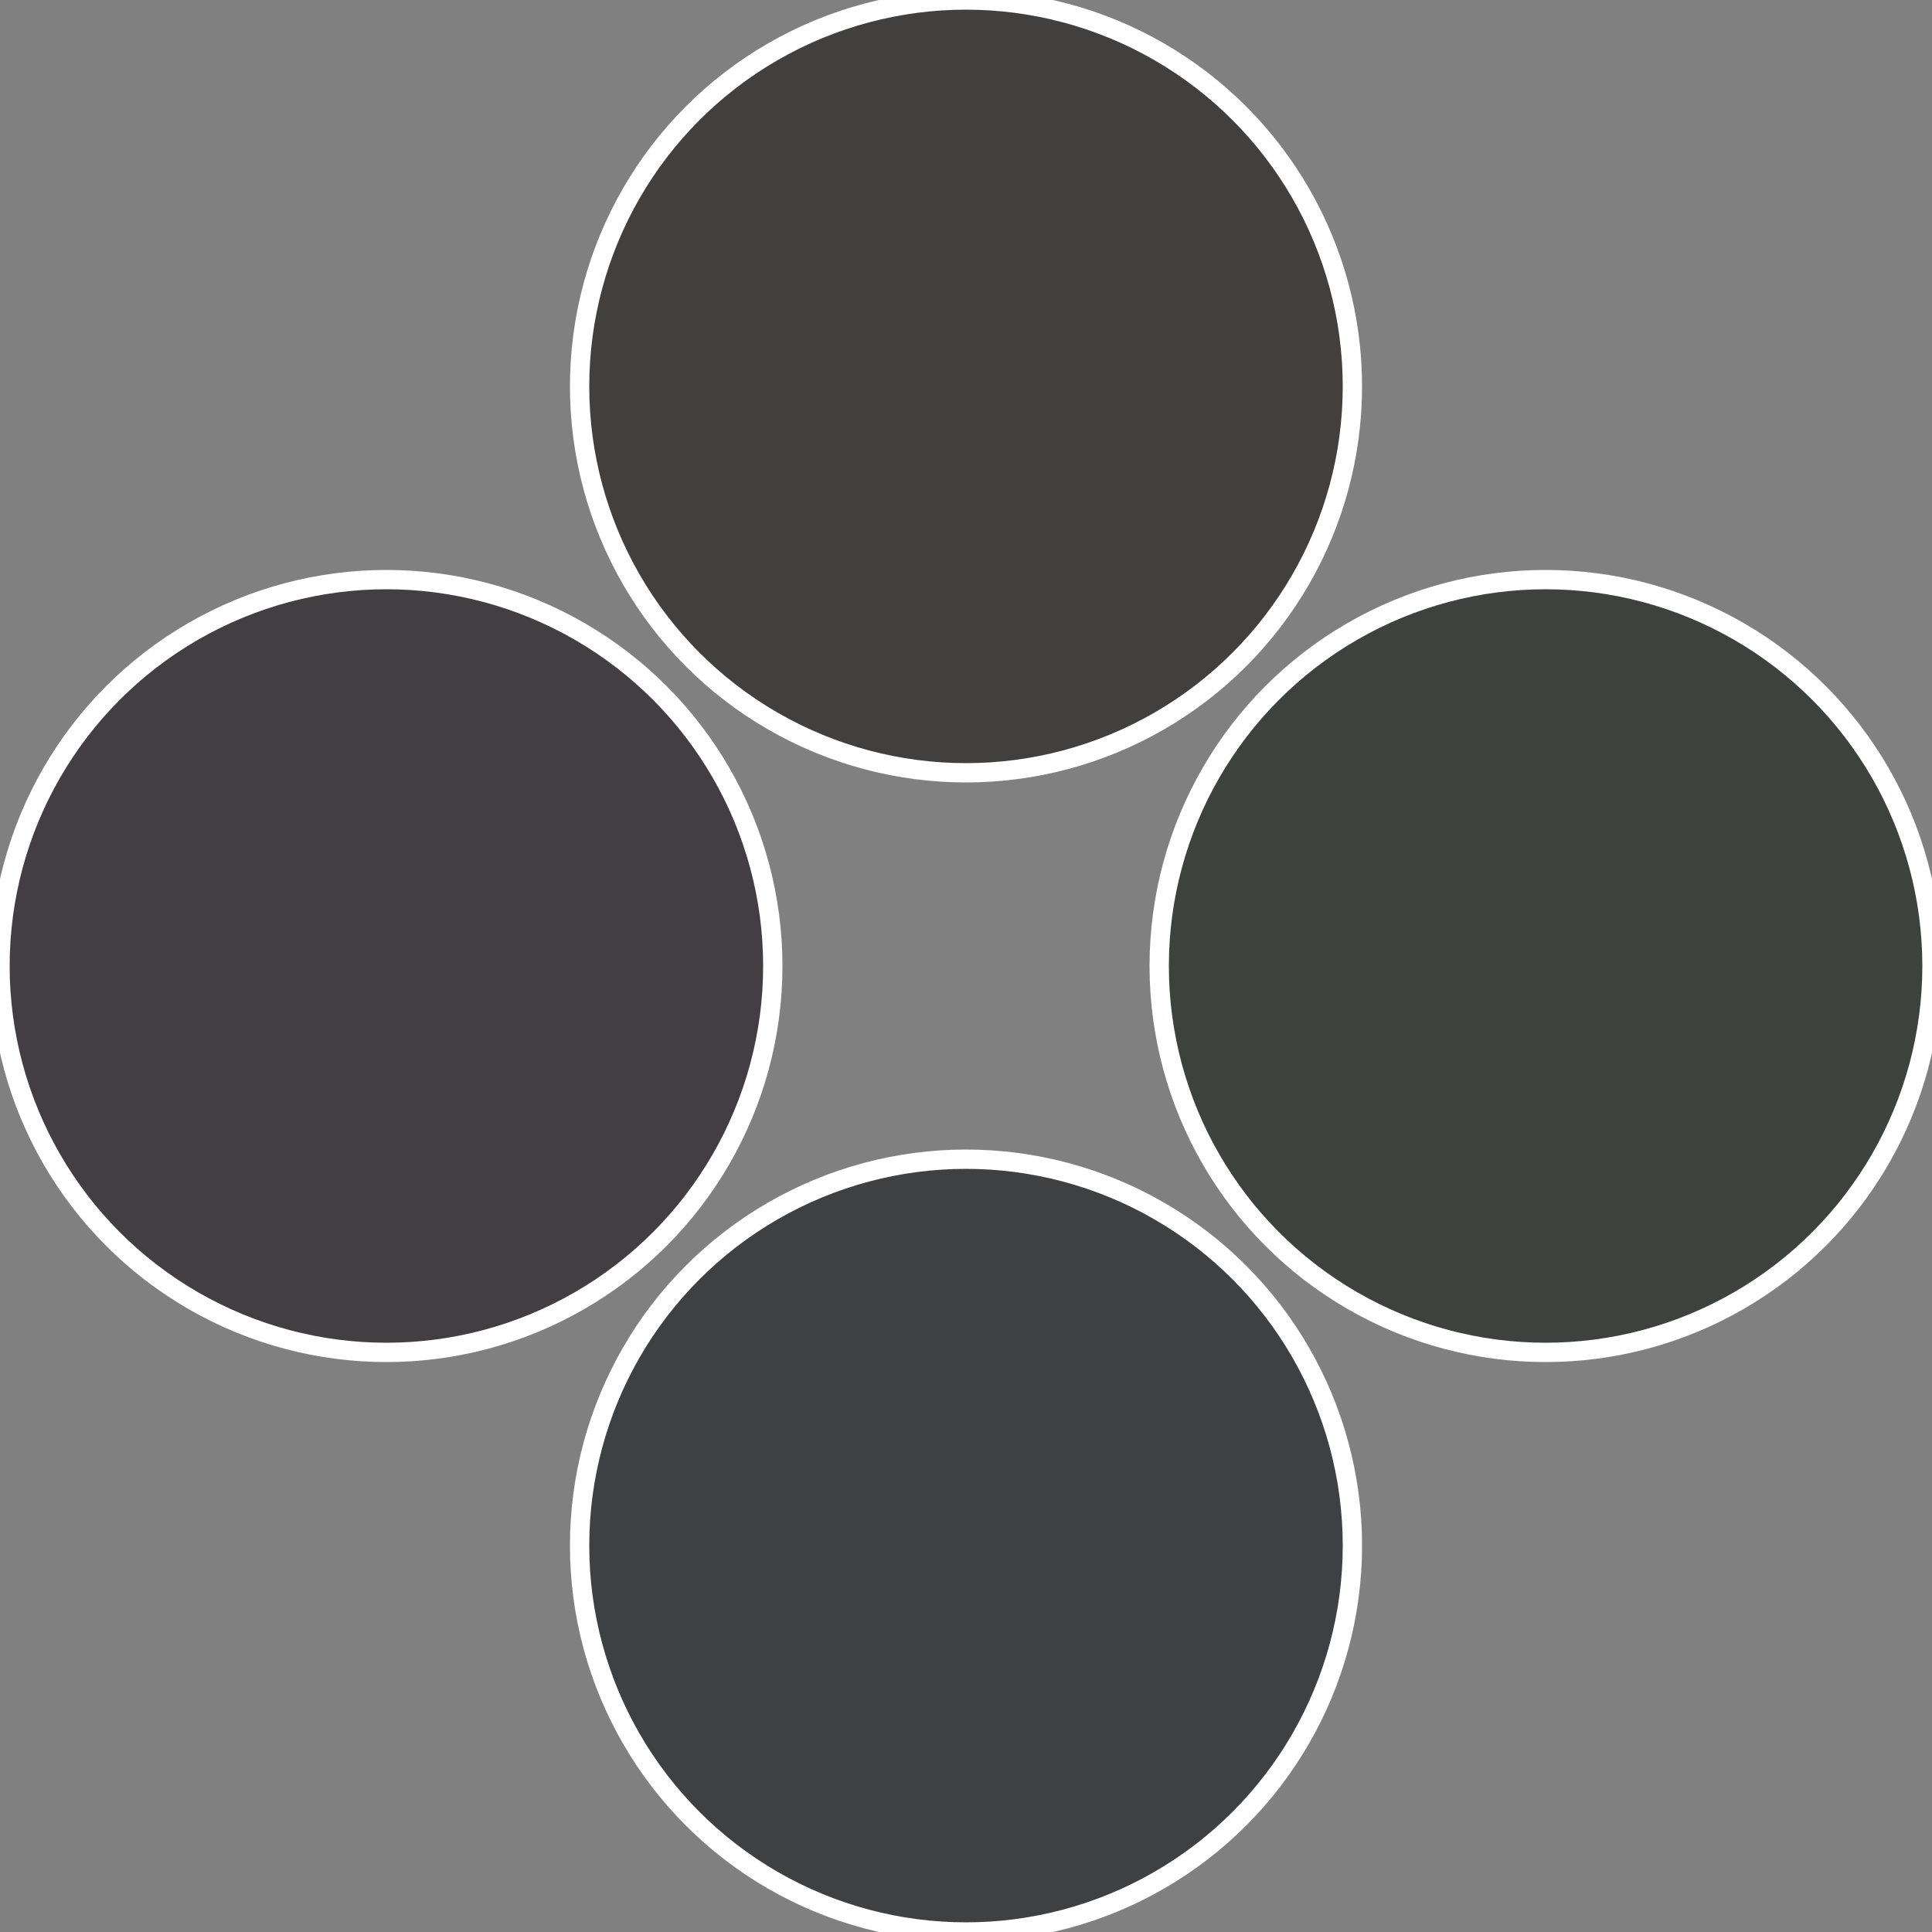 <?xml version="1.0" standalone="no"?>
<svg width="500" height="500" viewBox="-1 -1 2 2" xmlns="http://www.w3.org/2000/svg">
 
                <rect x="-1" y="-1" width="2" height="2" fill="#808080" stroke="none"/>
 
                <circle cx="0.6" cy="0" r="0.4" fill="#3e423e" stroke="#fff" stroke-width="1%" />
             
                <circle cx="3.6739403974421E-17" cy="0.6" r="0.4" fill="#3e4042" stroke="#fff" stroke-width="1%" />
             
                <circle cx="-0.6" cy="7.3478807948841E-17" r="0.4" fill="#423e42" stroke="#fff" stroke-width="1%" />
             
                <circle cx="-1.1021821192326E-16" cy="-0.6" r="0.4" fill="#42403e" stroke="#fff" stroke-width="1%" />
            </svg>
